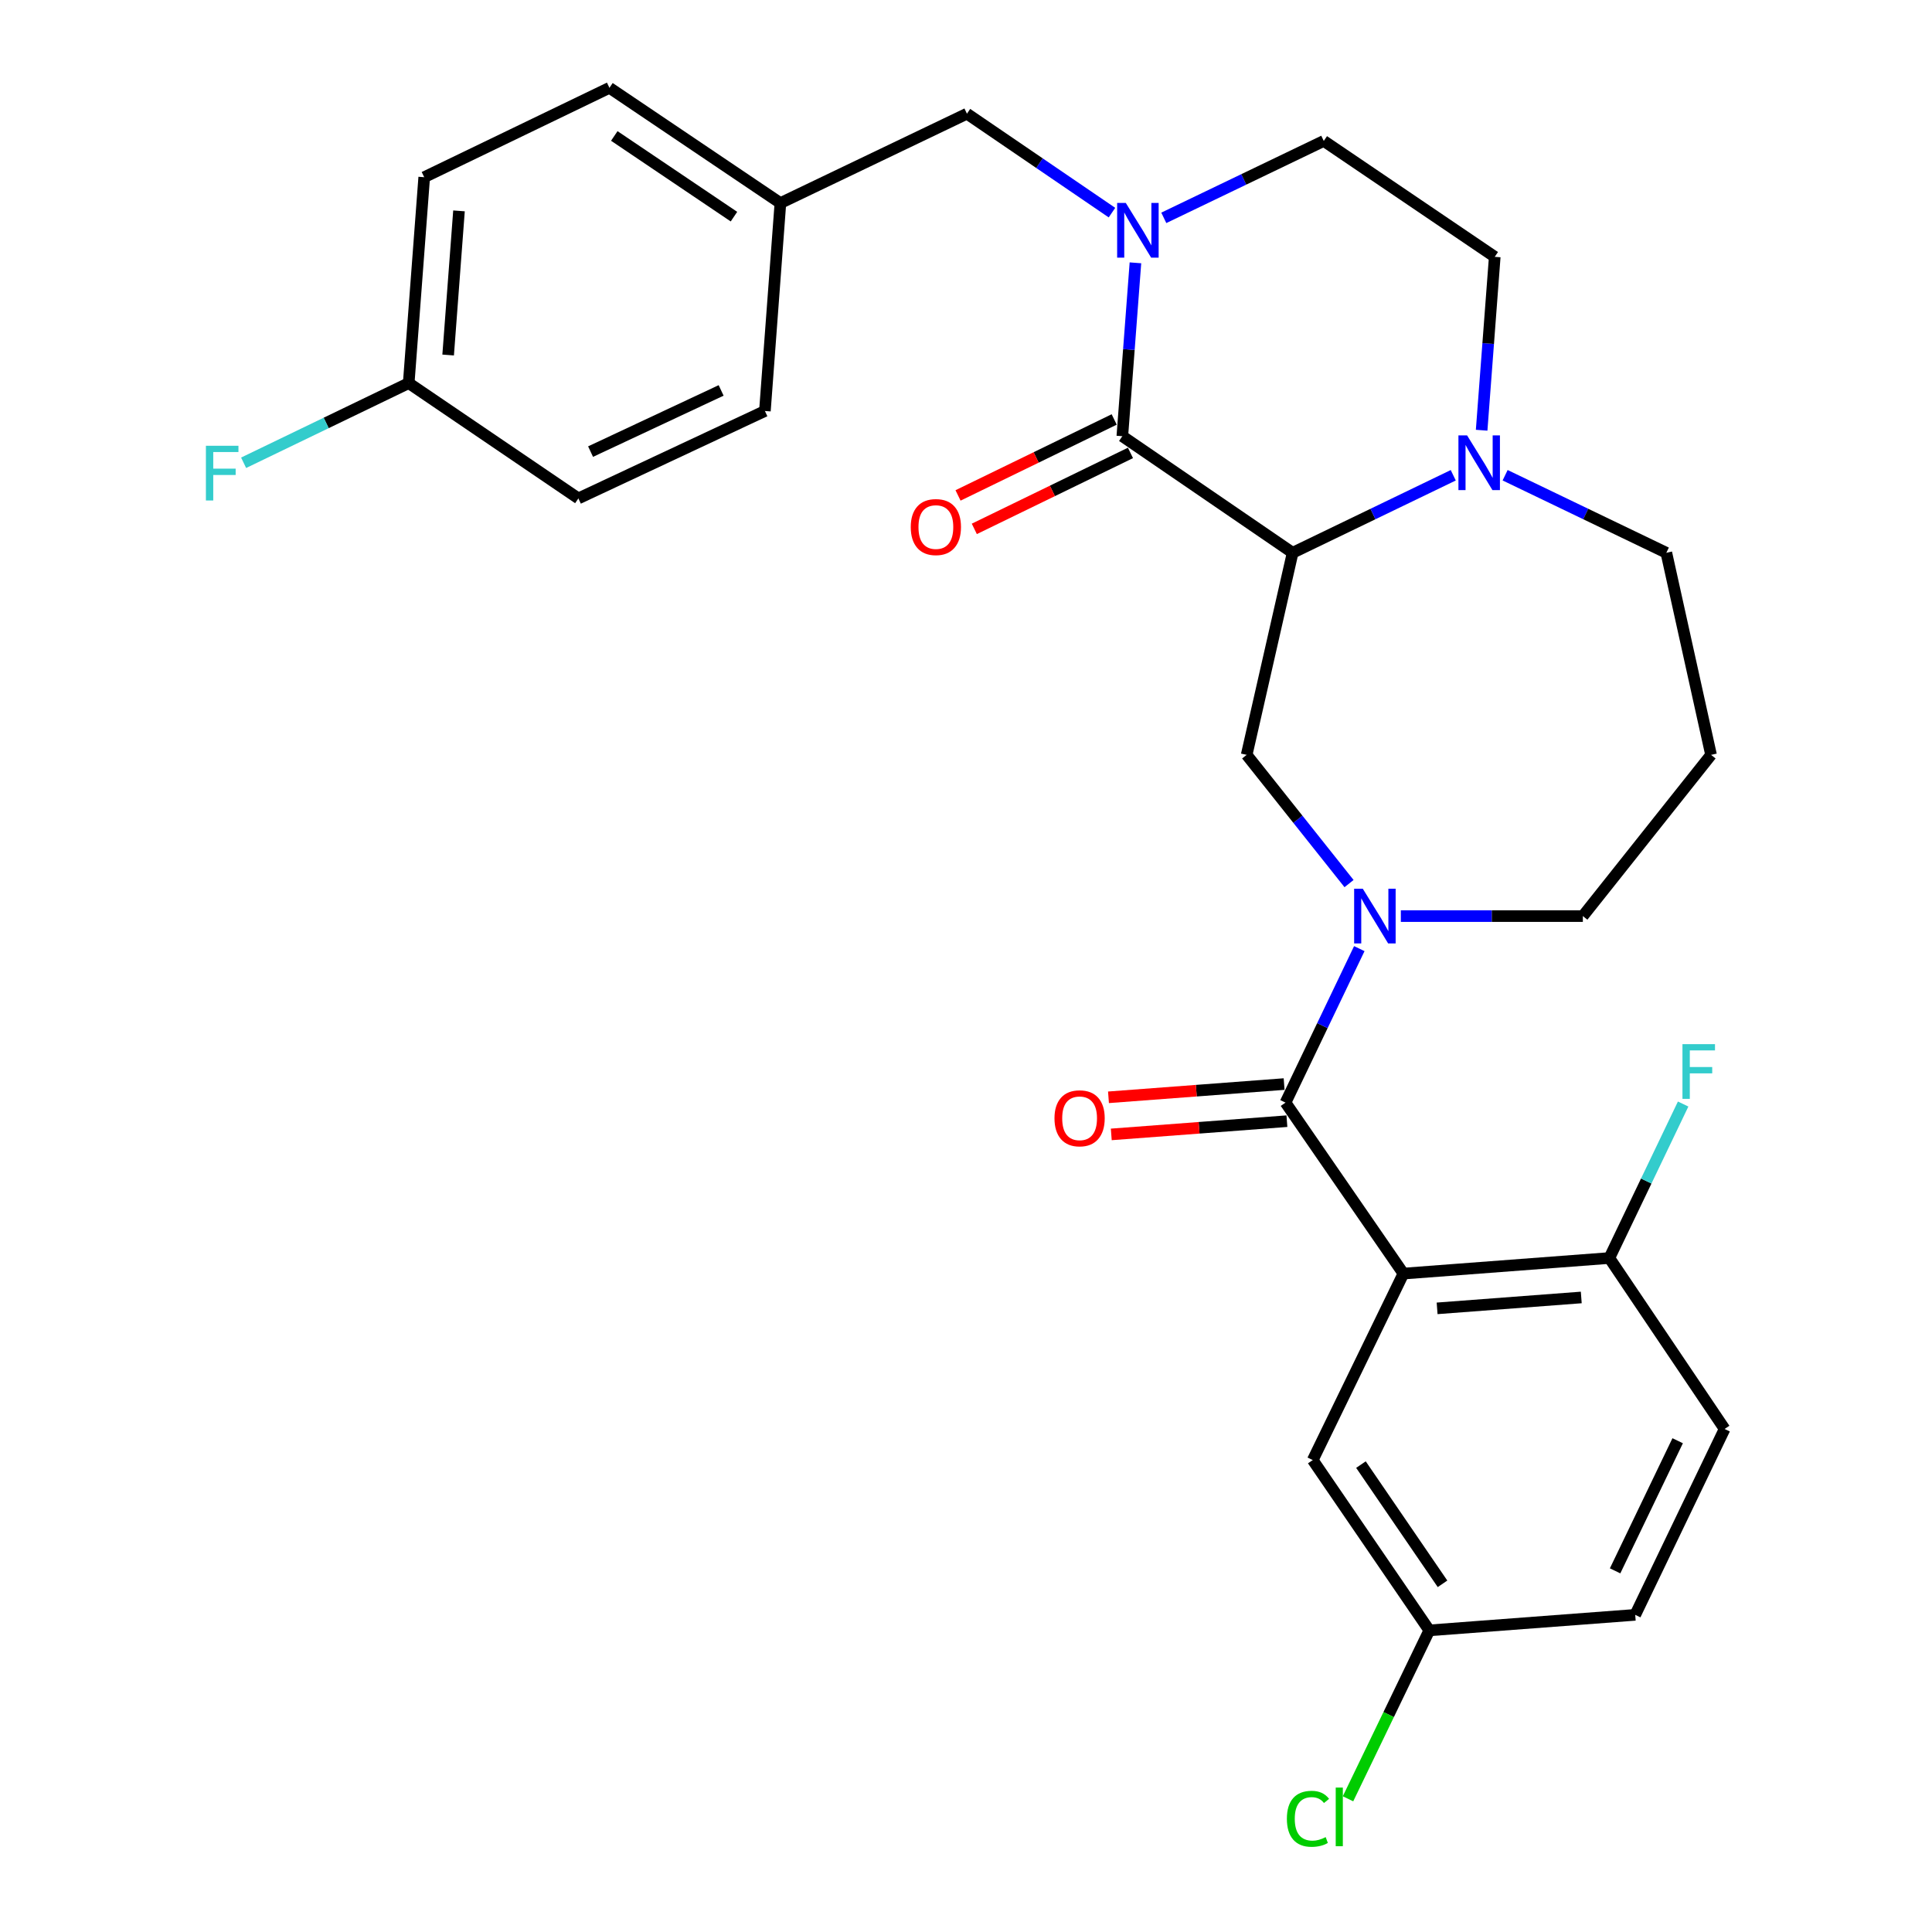 <?xml version='1.0' encoding='iso-8859-1'?>
<svg version='1.1' baseProfile='full'
              xmlns='http://www.w3.org/2000/svg'
                      xmlns:rdkit='http://www.rdkit.org/xml'
                      xmlns:xlink='http://www.w3.org/1999/xlink'
                  xml:space='preserve'
width='1000px' height='1000px' viewBox='0 0 1000 1000'>
<!-- END OF HEADER -->
<rect style='opacity:1.0;fill:#FFFFFF;stroke:none' width='1000' height='1000' x='0' y='0'> </rect>
<path class='bond-0' d='M 669.069,286.117 L 580.916,225.773' style='fill:none;fill-rule:evenodd;stroke:#000000;stroke-width:6px;stroke-linecap:butt;stroke-linejoin:miter;stroke-opacity:1' />
<path class='bond-5' d='M 669.069,286.117 L 645.273,390.715' style='fill:none;fill-rule:evenodd;stroke:#000000;stroke-width:6px;stroke-linecap:butt;stroke-linejoin:miter;stroke-opacity:1' />
<path class='bond-6' d='M 669.069,286.117 L 710.635,266.058' style='fill:none;fill-rule:evenodd;stroke:#000000;stroke-width:6px;stroke-linecap:butt;stroke-linejoin:miter;stroke-opacity:1' />
<path class='bond-6' d='M 710.635,266.058 L 752.201,245.998' style='fill:none;fill-rule:evenodd;stroke:#0000FF;stroke-width:6px;stroke-linecap:butt;stroke-linejoin:miter;stroke-opacity:1' />
<path class='bond-4' d='M 580.916,225.773 L 584.308,180.905' style='fill:none;fill-rule:evenodd;stroke:#000000;stroke-width:6px;stroke-linecap:butt;stroke-linejoin:miter;stroke-opacity:1' />
<path class='bond-4' d='M 584.308,180.905 L 587.7,136.038' style='fill:none;fill-rule:evenodd;stroke:#0000FF;stroke-width:6px;stroke-linecap:butt;stroke-linejoin:miter;stroke-opacity:1' />
<path class='bond-11' d='M 576.703,217.113 L 536.29,236.773' style='fill:none;fill-rule:evenodd;stroke:#000000;stroke-width:6px;stroke-linecap:butt;stroke-linejoin:miter;stroke-opacity:1' />
<path class='bond-11' d='M 536.29,236.773 L 495.877,256.433' style='fill:none;fill-rule:evenodd;stroke:#FF0000;stroke-width:6px;stroke-linecap:butt;stroke-linejoin:miter;stroke-opacity:1' />
<path class='bond-11' d='M 585.128,234.432 L 544.715,254.092' style='fill:none;fill-rule:evenodd;stroke:#000000;stroke-width:6px;stroke-linecap:butt;stroke-linejoin:miter;stroke-opacity:1' />
<path class='bond-11' d='M 544.715,254.092 L 504.302,273.752' style='fill:none;fill-rule:evenodd;stroke:#FF0000;stroke-width:6px;stroke-linecap:butt;stroke-linejoin:miter;stroke-opacity:1' />
<path class='bond-1' d='M 665.378,570.712 L 684.476,530.86' style='fill:none;fill-rule:evenodd;stroke:#000000;stroke-width:6px;stroke-linecap:butt;stroke-linejoin:miter;stroke-opacity:1' />
<path class='bond-1' d='M 684.476,530.86 L 703.574,491.008' style='fill:none;fill-rule:evenodd;stroke:#0000FF;stroke-width:6px;stroke-linecap:butt;stroke-linejoin:miter;stroke-opacity:1' />
<path class='bond-2' d='M 665.378,570.712 L 726.407,659.208' style='fill:none;fill-rule:evenodd;stroke:#000000;stroke-width:6px;stroke-linecap:butt;stroke-linejoin:miter;stroke-opacity:1' />
<path class='bond-12' d='M 664.654,561.11 L 619.201,564.537' style='fill:none;fill-rule:evenodd;stroke:#000000;stroke-width:6px;stroke-linecap:butt;stroke-linejoin:miter;stroke-opacity:1' />
<path class='bond-12' d='M 619.201,564.537 L 573.748,567.964' style='fill:none;fill-rule:evenodd;stroke:#FF0000;stroke-width:6px;stroke-linecap:butt;stroke-linejoin:miter;stroke-opacity:1' />
<path class='bond-12' d='M 666.101,580.315 L 620.649,583.742' style='fill:none;fill-rule:evenodd;stroke:#000000;stroke-width:6px;stroke-linecap:butt;stroke-linejoin:miter;stroke-opacity:1' />
<path class='bond-12' d='M 620.649,583.742 L 575.196,587.168' style='fill:none;fill-rule:evenodd;stroke:#FF0000;stroke-width:6px;stroke-linecap:butt;stroke-linejoin:miter;stroke-opacity:1' />
<path class='bond-7' d='M 726.407,659.208 L 832.995,651.151' style='fill:none;fill-rule:evenodd;stroke:#000000;stroke-width:6px;stroke-linecap:butt;stroke-linejoin:miter;stroke-opacity:1' />
<path class='bond-7' d='M 743.847,677.203 L 818.459,671.564' style='fill:none;fill-rule:evenodd;stroke:#000000;stroke-width:6px;stroke-linecap:butt;stroke-linejoin:miter;stroke-opacity:1' />
<path class='bond-8' d='M 726.407,659.208 L 679.479,755.727' style='fill:none;fill-rule:evenodd;stroke:#000000;stroke-width:6px;stroke-linecap:butt;stroke-linejoin:miter;stroke-opacity:1' />
<path class='bond-3' d='M 698.261,457.345 L 671.767,424.03' style='fill:none;fill-rule:evenodd;stroke:#0000FF;stroke-width:6px;stroke-linecap:butt;stroke-linejoin:miter;stroke-opacity:1' />
<path class='bond-3' d='M 671.767,424.03 L 645.273,390.715' style='fill:none;fill-rule:evenodd;stroke:#000000;stroke-width:6px;stroke-linecap:butt;stroke-linejoin:miter;stroke-opacity:1' />
<path class='bond-15' d='M 725.073,474.171 L 772.176,474.171' style='fill:none;fill-rule:evenodd;stroke:#0000FF;stroke-width:6px;stroke-linecap:butt;stroke-linejoin:miter;stroke-opacity:1' />
<path class='bond-15' d='M 772.176,474.171 L 819.279,474.171' style='fill:none;fill-rule:evenodd;stroke:#000000;stroke-width:6px;stroke-linecap:butt;stroke-linejoin:miter;stroke-opacity:1' />
<path class='bond-9' d='M 575.555,110.054 L 538.022,84.452' style='fill:none;fill-rule:evenodd;stroke:#0000FF;stroke-width:6px;stroke-linecap:butt;stroke-linejoin:miter;stroke-opacity:1' />
<path class='bond-9' d='M 538.022,84.452 L 500.488,58.85' style='fill:none;fill-rule:evenodd;stroke:#000000;stroke-width:6px;stroke-linecap:butt;stroke-linejoin:miter;stroke-opacity:1' />
<path class='bond-30' d='M 602.381,112.76 L 643.782,92.856' style='fill:none;fill-rule:evenodd;stroke:#0000FF;stroke-width:6px;stroke-linecap:butt;stroke-linejoin:miter;stroke-opacity:1' />
<path class='bond-30' d='M 643.782,92.856 L 685.182,72.952' style='fill:none;fill-rule:evenodd;stroke:#000000;stroke-width:6px;stroke-linecap:butt;stroke-linejoin:miter;stroke-opacity:1' />
<path class='bond-13' d='M 766.893,222.689 L 770.285,177.811' style='fill:none;fill-rule:evenodd;stroke:#0000FF;stroke-width:6px;stroke-linecap:butt;stroke-linejoin:miter;stroke-opacity:1' />
<path class='bond-13' d='M 770.285,177.811 L 773.677,132.933' style='fill:none;fill-rule:evenodd;stroke:#000000;stroke-width:6px;stroke-linecap:butt;stroke-linejoin:miter;stroke-opacity:1' />
<path class='bond-20' d='M 779.048,245.98 L 820.771,266.049' style='fill:none;fill-rule:evenodd;stroke:#0000FF;stroke-width:6px;stroke-linecap:butt;stroke-linejoin:miter;stroke-opacity:1' />
<path class='bond-20' d='M 820.771,266.049 L 862.494,286.117' style='fill:none;fill-rule:evenodd;stroke:#000000;stroke-width:6px;stroke-linecap:butt;stroke-linejoin:miter;stroke-opacity:1' />
<path class='bond-14' d='M 832.995,651.151 L 892.655,739.635' style='fill:none;fill-rule:evenodd;stroke:#000000;stroke-width:6px;stroke-linecap:butt;stroke-linejoin:miter;stroke-opacity:1' />
<path class='bond-19' d='M 832.995,651.151 L 852.093,611.299' style='fill:none;fill-rule:evenodd;stroke:#000000;stroke-width:6px;stroke-linecap:butt;stroke-linejoin:miter;stroke-opacity:1' />
<path class='bond-19' d='M 852.093,611.299 L 871.191,571.446' style='fill:none;fill-rule:evenodd;stroke:#33CCCC;stroke-width:6px;stroke-linecap:butt;stroke-linejoin:miter;stroke-opacity:1' />
<path class='bond-16' d='M 679.479,755.727 L 739.803,843.88' style='fill:none;fill-rule:evenodd;stroke:#000000;stroke-width:6px;stroke-linecap:butt;stroke-linejoin:miter;stroke-opacity:1' />
<path class='bond-16' d='M 704.422,758.074 L 746.648,819.781' style='fill:none;fill-rule:evenodd;stroke:#000000;stroke-width:6px;stroke-linecap:butt;stroke-linejoin:miter;stroke-opacity:1' />
<path class='bond-17' d='M 500.488,58.85 L 403.936,105.115' style='fill:none;fill-rule:evenodd;stroke:#000000;stroke-width:6px;stroke-linecap:butt;stroke-linejoin:miter;stroke-opacity:1' />
<path class='bond-10' d='M 685.182,72.952 L 773.677,132.933' style='fill:none;fill-rule:evenodd;stroke:#000000;stroke-width:6px;stroke-linecap:butt;stroke-linejoin:miter;stroke-opacity:1' />
<path class='bond-32' d='M 892.655,739.635 L 846.391,835.845' style='fill:none;fill-rule:evenodd;stroke:#000000;stroke-width:6px;stroke-linecap:butt;stroke-linejoin:miter;stroke-opacity:1' />
<path class='bond-32' d='M 868.359,745.721 L 835.974,813.067' style='fill:none;fill-rule:evenodd;stroke:#000000;stroke-width:6px;stroke-linecap:butt;stroke-linejoin:miter;stroke-opacity:1' />
<path class='bond-29' d='M 819.279,474.171 L 885.637,390.715' style='fill:none;fill-rule:evenodd;stroke:#000000;stroke-width:6px;stroke-linecap:butt;stroke-linejoin:miter;stroke-opacity:1' />
<path class='bond-22' d='M 739.803,843.88 L 846.391,835.845' style='fill:none;fill-rule:evenodd;stroke:#000000;stroke-width:6px;stroke-linecap:butt;stroke-linejoin:miter;stroke-opacity:1' />
<path class='bond-23' d='M 739.803,843.88 L 718.765,887.469' style='fill:none;fill-rule:evenodd;stroke:#000000;stroke-width:6px;stroke-linecap:butt;stroke-linejoin:miter;stroke-opacity:1' />
<path class='bond-23' d='M 718.765,887.469 L 697.727,931.057' style='fill:none;fill-rule:evenodd;stroke:#00CC00;stroke-width:6px;stroke-linecap:butt;stroke-linejoin:miter;stroke-opacity:1' />
<path class='bond-25' d='M 403.936,105.115 L 395.912,212.73' style='fill:none;fill-rule:evenodd;stroke:#000000;stroke-width:6px;stroke-linecap:butt;stroke-linejoin:miter;stroke-opacity:1' />
<path class='bond-26' d='M 403.936,105.115 L 315.452,45.455' style='fill:none;fill-rule:evenodd;stroke:#000000;stroke-width:6px;stroke-linecap:butt;stroke-linejoin:miter;stroke-opacity:1' />
<path class='bond-26' d='M 379.897,112.134 L 317.958,70.372' style='fill:none;fill-rule:evenodd;stroke:#000000;stroke-width:6px;stroke-linecap:butt;stroke-linejoin:miter;stroke-opacity:1' />
<path class='bond-18' d='M 885.637,390.715 L 862.494,286.117' style='fill:none;fill-rule:evenodd;stroke:#000000;stroke-width:6px;stroke-linecap:butt;stroke-linejoin:miter;stroke-opacity:1' />
<path class='bond-21' d='M 211.549,198.296 L 219.574,91.719' style='fill:none;fill-rule:evenodd;stroke:#000000;stroke-width:6px;stroke-linecap:butt;stroke-linejoin:miter;stroke-opacity:1' />
<path class='bond-21' d='M 231.958,183.756 L 237.575,109.152' style='fill:none;fill-rule:evenodd;stroke:#000000;stroke-width:6px;stroke-linecap:butt;stroke-linejoin:miter;stroke-opacity:1' />
<path class='bond-24' d='M 211.549,198.296 L 168.823,218.916' style='fill:none;fill-rule:evenodd;stroke:#000000;stroke-width:6px;stroke-linecap:butt;stroke-linejoin:miter;stroke-opacity:1' />
<path class='bond-24' d='M 168.823,218.916 L 126.097,239.535' style='fill:none;fill-rule:evenodd;stroke:#33CCCC;stroke-width:6px;stroke-linecap:butt;stroke-linejoin:miter;stroke-opacity:1' />
<path class='bond-31' d='M 211.549,198.296 L 299.37,257.978' style='fill:none;fill-rule:evenodd;stroke:#000000;stroke-width:6px;stroke-linecap:butt;stroke-linejoin:miter;stroke-opacity:1' />
<path class='bond-28' d='M 395.912,212.73 L 299.37,257.978' style='fill:none;fill-rule:evenodd;stroke:#000000;stroke-width:6px;stroke-linecap:butt;stroke-linejoin:miter;stroke-opacity:1' />
<path class='bond-28' d='M 373.257,202.078 L 305.678,233.752' style='fill:none;fill-rule:evenodd;stroke:#000000;stroke-width:6px;stroke-linecap:butt;stroke-linejoin:miter;stroke-opacity:1' />
<path class='bond-27' d='M 315.452,45.455 L 219.574,91.719' style='fill:none;fill-rule:evenodd;stroke:#000000;stroke-width:6px;stroke-linecap:butt;stroke-linejoin:miter;stroke-opacity:1' />
<path  class='atom-4' d='M 705.382 460.011
L 714.662 475.011
Q 715.582 476.491, 717.062 479.171
Q 718.542 481.851, 718.622 482.011
L 718.622 460.011
L 722.382 460.011
L 722.382 488.331
L 718.502 488.331
L 708.542 471.931
Q 707.382 470.011, 706.142 467.811
Q 704.942 465.611, 704.582 464.931
L 704.582 488.331
L 700.902 488.331
L 700.902 460.011
L 705.382 460.011
' fill='#0000FF'/>
<path  class='atom-5' d='M 582.713 105.046
L 591.993 120.046
Q 592.913 121.526, 594.393 124.206
Q 595.873 126.886, 595.953 127.046
L 595.953 105.046
L 599.713 105.046
L 599.713 133.366
L 595.833 133.366
L 585.873 116.966
Q 584.713 115.046, 583.473 112.846
Q 582.273 110.646, 581.913 109.966
L 581.913 133.366
L 578.233 133.366
L 578.233 105.046
L 582.713 105.046
' fill='#0000FF'/>
<path  class='atom-7' d='M 759.361 225.361
L 768.641 240.361
Q 769.561 241.841, 771.041 244.521
Q 772.521 247.201, 772.601 247.361
L 772.601 225.361
L 776.361 225.361
L 776.361 253.681
L 772.481 253.681
L 762.521 237.281
Q 761.361 235.361, 760.121 233.161
Q 758.921 230.961, 758.561 230.281
L 758.561 253.681
L 754.881 253.681
L 754.881 225.361
L 759.361 225.361
' fill='#0000FF'/>
<path  class='atom-12' d='M 471.407 272.802
Q 471.407 266.002, 474.767 262.202
Q 478.127 258.402, 484.407 258.402
Q 490.687 258.402, 494.047 262.202
Q 497.407 266.002, 497.407 272.802
Q 497.407 279.682, 494.007 283.602
Q 490.607 287.482, 484.407 287.482
Q 478.167 287.482, 474.767 283.602
Q 471.407 279.722, 471.407 272.802
M 484.407 284.282
Q 488.727 284.282, 491.047 281.402
Q 493.407 278.482, 493.407 272.802
Q 493.407 267.242, 491.047 264.442
Q 488.727 261.602, 484.407 261.602
Q 480.087 261.602, 477.727 264.402
Q 475.407 267.202, 475.407 272.802
Q 475.407 278.522, 477.727 281.402
Q 480.087 284.282, 484.407 284.282
' fill='#FF0000'/>
<path  class='atom-13' d='M 545.8 578.828
Q 545.8 572.028, 549.16 568.228
Q 552.52 564.428, 558.8 564.428
Q 565.08 564.428, 568.44 568.228
Q 571.8 572.028, 571.8 578.828
Q 571.8 585.708, 568.4 589.628
Q 565 593.508, 558.8 593.508
Q 552.56 593.508, 549.16 589.628
Q 545.8 585.748, 545.8 578.828
M 558.8 590.308
Q 563.12 590.308, 565.44 587.428
Q 567.8 584.508, 567.8 578.828
Q 567.8 573.268, 565.44 570.468
Q 563.12 567.628, 558.8 567.628
Q 554.48 567.628, 552.12 570.428
Q 549.8 573.228, 549.8 578.828
Q 549.8 584.548, 552.12 587.428
Q 554.48 590.308, 558.8 590.308
' fill='#FF0000'/>
<path  class='atom-20' d='M 870.84 540.45
L 887.68 540.45
L 887.68 543.69
L 874.64 543.69
L 874.64 552.29
L 886.24 552.29
L 886.24 555.57
L 874.64 555.57
L 874.64 568.77
L 870.84 568.77
L 870.84 540.45
' fill='#33CCCC'/>
<path  class='atom-24' d='M 666.087 941.402
Q 666.087 934.362, 669.367 930.682
Q 672.687 926.962, 678.967 926.962
Q 684.807 926.962, 687.927 931.082
L 685.287 933.242
Q 683.007 930.242, 678.967 930.242
Q 674.687 930.242, 672.407 933.122
Q 670.167 935.962, 670.167 941.402
Q 670.167 947.002, 672.487 949.882
Q 674.847 952.762, 679.407 952.762
Q 682.527 952.762, 686.167 950.882
L 687.287 953.882
Q 685.807 954.842, 683.567 955.402
Q 681.327 955.962, 678.847 955.962
Q 672.687 955.962, 669.367 952.202
Q 666.087 948.442, 666.087 941.402
' fill='#00CC00'/>
<path  class='atom-24' d='M 691.367 925.242
L 695.047 925.242
L 695.047 955.602
L 691.367 955.602
L 691.367 925.242
' fill='#00CC00'/>
<path  class='atom-25' d='M 106.577 230.732
L 123.417 230.732
L 123.417 233.972
L 110.377 233.972
L 110.377 242.572
L 121.977 242.572
L 121.977 245.852
L 110.377 245.852
L 110.377 259.052
L 106.577 259.052
L 106.577 230.732
' fill='#33CCCC'/>
</svg>
